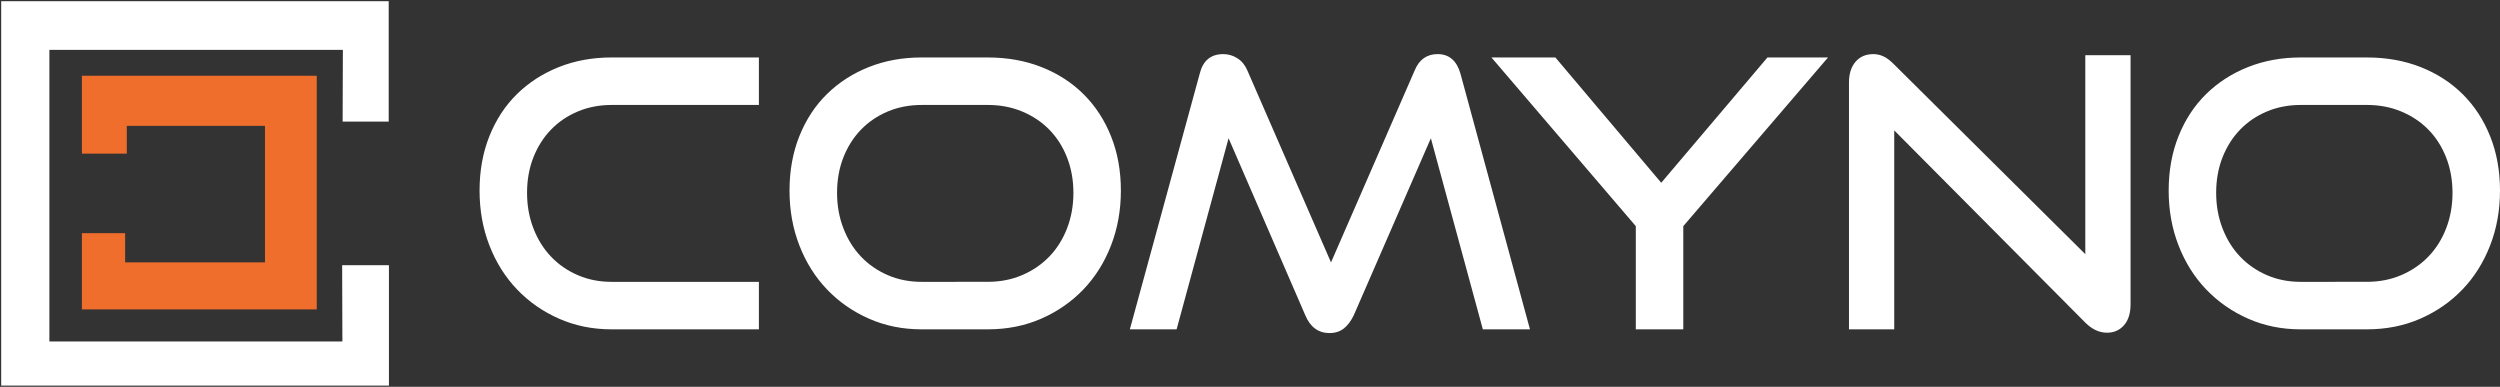 <?xml version="1.0" encoding="utf-8"?>
<!-- Generator: Adobe Illustrator 23.0.3, SVG Export Plug-In . SVG Version: 6.00 Build 0)  -->
<svg version="1.1" id="Layer_1" xmlns="http://www.w3.org/2000/svg" xmlns:xlink="http://www.w3.org/1999/xlink" x="0px" y="0px"
	 viewBox="0 0 1052.88 162.9" style="enable-background:new 0 0 1052.88 162.9;" xml:space="preserve">
<rect x="0" y="0" width="1052.88" height="162.9" fill="#333333" stroke="none"/>
<style type="text/css">
	.st0{fill-rule:evenodd;clip-rule:evenodd;fill:#FFFFFF;}
	.st1{fill-rule:evenodd;clip-rule:evenodd;fill:#F06E2B;stroke:#F06E2B;}
</style>
<path id="COMYNO" class="st0" d="M319.61,138.7v-20h-62.05c-5.15,0-9.9-0.94-14.25-2.83c-4.36-1.89-8.11-4.49-11.26-7.8
	c-3.15-3.31-5.62-7.27-7.4-11.89c-1.79-4.62-2.68-9.61-2.68-14.96c0-5.46,0.89-10.45,2.68-14.96c1.78-4.51,4.25-8.4,7.4-11.66
	c3.15-3.25,6.9-5.8,11.26-7.64s9.11-2.75,14.25-2.76h62.05v-20h-62.05c-7.98,0-15.36,1.34-22.13,4.02s-12.65,6.46-17.64,11.34
	s-8.87,10.79-11.65,17.72s-4.17,14.59-4.17,22.99c0,8.3,1.39,16.01,4.17,23.15s6.66,13.31,11.65,18.51
	c4.98,5.2,10.86,9.29,17.64,12.28c6.77,2.99,14.15,4.49,22.13,4.49L319.61,138.7L319.61,138.7z M416,138.7
	c8.19,0,15.7-1.5,22.52-4.49c6.82-2.99,12.73-7.09,17.72-12.28c4.99-5.2,8.87-11.37,11.65-18.51s4.17-14.86,4.17-23.15
	s-1.36-15.88-4.1-22.76c-2.73-6.88-6.56-12.78-11.5-17.72c-4.94-4.93-10.84-8.77-17.72-11.5s-14.46-4.09-22.76-4.09H388.1
	c-7.98,0-15.36,1.34-22.13,4.02c-6.77,2.68-12.65,6.46-17.64,11.34c-4.99,4.88-8.87,10.79-11.65,17.72s-4.17,14.59-4.17,22.99
	c0,8.3,1.39,16.01,4.17,23.15s6.67,13.31,11.65,18.51c4.99,5.2,10.87,9.29,17.64,12.28c6.77,2.99,14.15,4.49,22.13,4.49H416
	L416,138.7z M388.12,118.7c-5.14,0-9.9-0.94-14.25-2.83c-4.36-1.89-8.11-4.49-11.26-7.8c-3.15-3.31-5.62-7.27-7.4-11.89
	c-1.79-4.62-2.68-9.61-2.68-14.96c0-5.46,0.89-10.45,2.68-14.96c1.78-4.51,4.25-8.4,7.4-11.66c3.15-3.25,6.9-5.8,11.26-7.64
	c4.36-1.84,9.11-2.75,14.25-2.76H416c5.25,0,10.08,0.92,14.49,2.76s8.22,4.38,11.42,7.64s5.69,7.17,7.48,11.73
	c1.78,4.57,2.68,9.53,2.68,14.88s-0.89,10.34-2.68,14.96c-1.79,4.62-4.28,8.58-7.48,11.89s-7.01,5.91-11.42,7.8
	c-4.41,1.89-9.24,2.83-14.49,2.83L388.12,118.7L388.12,118.7z M644.35,138.7L615.06,30.98c-1.58-5.46-4.78-8.19-9.61-8.19
	c-4.51,0-7.72,2.26-9.61,6.77l-35.28,80.95l-35.28-80.95c-0.95-2.2-2.34-3.88-4.17-5.04c-1.84-1.15-3.81-1.73-5.91-1.73
	c-5.25,0-8.56,2.73-9.92,8.19L475.84,138.7h19.69l21.89-80.48l32.28,74.49c2.1,5.04,5.51,7.56,10.24,7.56
	c2.41,0,4.43-0.66,6.06-1.97s3.02-3.18,4.17-5.59l32.44-74.49l21.89,80.48H644.35L644.35,138.7z M708.92,138.7V95.24l60.95-71.03
	h-25.51l-44.73,52.76l-44.57-52.76h-26.93l60.79,71.03v43.47L708.92,138.7L708.92,138.7z M878.23,135.87
	c2.84,2.84,5.88,4.25,9.13,4.25c2.94,0,5.33-1.05,7.17-3.15c1.84-2.1,2.75-5.04,2.76-8.82V23.26h-19.06v83.78l-80.79-80.16
	c-1.47-1.47-2.89-2.52-4.25-3.15c-1.33-0.62-2.78-0.94-4.25-0.94c-3.15,0-5.64,1.08-7.48,3.23c-1.84,2.15-2.76,5.07-2.76,8.74V138.7
	h19.06V54.92L878.23,135.87z M996.81,138.7c8.19,0,15.7-1.5,22.52-4.49c6.83-2.99,12.74-7.09,17.72-12.28
	c4.99-5.2,8.87-11.37,11.65-18.51c2.79-7.14,4.18-14.86,4.18-23.15s-1.37-15.88-4.1-22.76s-6.56-12.78-11.49-17.72
	c-4.94-4.93-10.85-8.77-17.72-11.5c-6.88-2.73-14.47-4.09-22.76-4.09h-27.87c-7.98,0-15.36,1.34-22.13,4.02s-12.65,6.46-17.64,11.34
	s-8.87,10.79-11.65,17.72c-2.79,6.93-4.18,14.59-4.18,22.99c0,8.3,1.39,16.01,4.18,23.15c2.78,7.14,6.66,13.31,11.65,18.51
	c4.99,5.2,10.87,9.29,17.64,12.28s14.15,4.49,22.13,4.49H996.81z M968.94,118.7c-5.15,0-9.9-0.94-14.26-2.83
	c-4.35-1.89-8.1-4.49-11.26-7.8c-3.15-3.31-5.62-7.27-7.4-11.89c-1.79-4.62-2.68-9.61-2.68-14.96c0-5.46,0.89-10.45,2.68-14.96
	s4.26-8.4,7.4-11.66c3.15-3.25,6.9-5.8,11.26-7.64s9.11-2.75,14.26-2.76h27.87c5.25,0,10.08,0.92,14.49,2.76s8.22,4.38,11.42,7.64
	c3.2,3.26,5.69,7.17,7.48,11.73c1.78,4.57,2.67,9.53,2.68,14.88c0,5.35-0.89,10.34-2.68,14.96s-4.28,8.58-7.48,11.89
	c-3.2,3.31-7.01,5.91-11.42,7.8c-4.41,1.89-9.24,2.83-14.49,2.83L968.94,118.7L968.94,118.7z"/>
<path class="st0" d="M144.1,111.7h19.7v50.7H0.5V0.5h163.2v50.7h-19.4l0.1-30.2H20.8v122.8h123.4L144.1,111.7z"/>
<path class="st1" d="M52.8,64.2H35V32.4h97.9v97.4H35V98.7h17.2V111h59.9V52.5H52.9v11.7H52.8z"/>
</svg>
